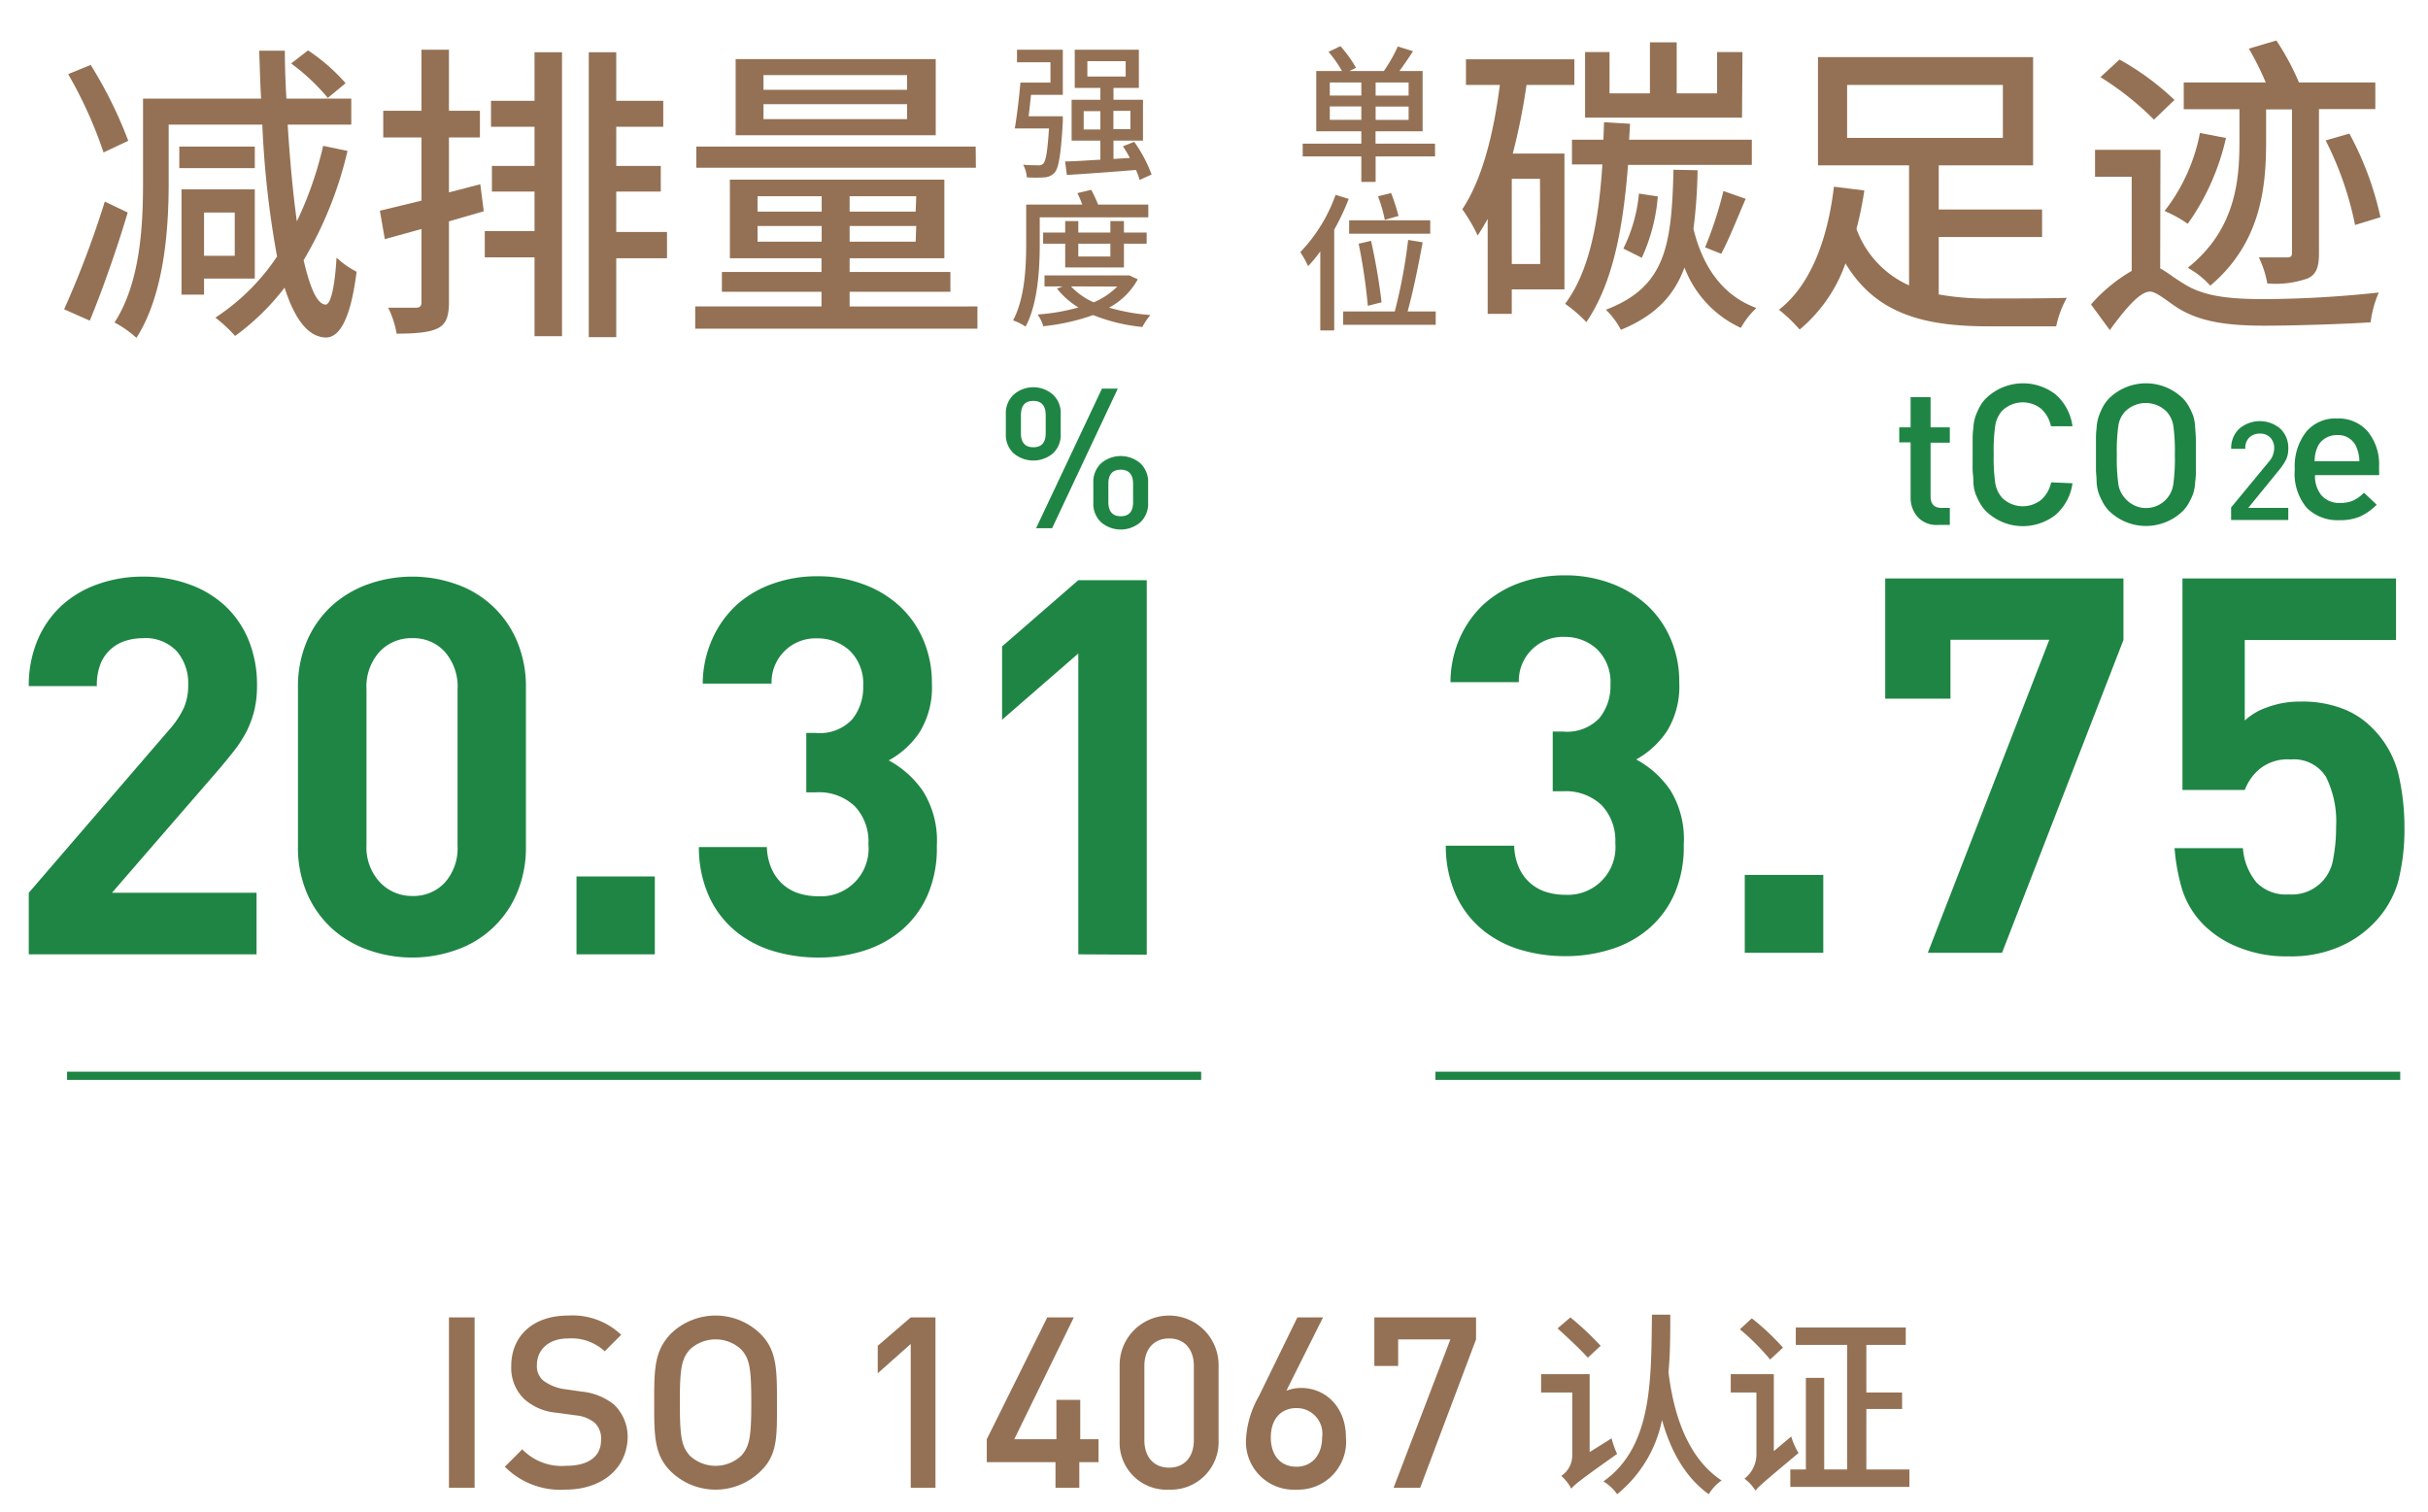 <svg id="图层_1" data-name="图层 1" xmlns="http://www.w3.org/2000/svg" viewBox="0 0 265 165"><defs><style>.cls-1{fill:#947154;}.cls-2{fill:#1f8544;}</style></defs><path class="cls-1" d="M13.94,23.2C12.77,27.13,11.2,31.61,9.8,35L7,33.76A106.7,106.7,0,0,0,11.44,22ZM11.3,16.64A46.87,46.87,0,0,0,7.44,8.09l2.46-1A47.13,47.13,0,0,1,14,15.37Zm26.63-.17A41.93,41.93,0,0,1,33.14,28.4c.69,3,1.47,4.82,2.4,4.85.54,0,1-1.85,1.19-5.13a9.38,9.38,0,0,0,2.19,1.54c-.72,5.78-2.12,7.21-3.38,7.18-1.95-.07-3.39-2.05-4.48-5.44a26.17,26.17,0,0,1-5.4,5.27,16,16,0,0,0-2.15-2A23.7,23.7,0,0,0,30.24,28,103.76,103.76,0,0,1,28.63,13.6H18.41V20c0,5-.48,12.13-3.52,16.88A11.65,11.65,0,0,0,12.5,35.2c2.84-4.38,3.11-10.67,3.11-15.21V10.76H28.5c-.11-1.71-.14-3.45-.21-5.23h2.8c0,1.78.07,3.52.17,5.23h7.08V13.6H31.4c.24,3.93.58,7.52,1,10.56a39.41,39.41,0,0,0,2.87-8.24ZM27.81,18.35H19.57V16h8.24ZM22.27,30.41v1.75H19.81V20.67h8v9.74Zm0-7.21v4.72h3.35V23.2ZM35.78,10.69a22.6,22.6,0,0,0-4-3.76L33.62,5.5a20.47,20.47,0,0,1,4.1,3.58Z"/><path class="cls-1" d="M52.8,23.06,49,24.16V33c0,1.58-.34,2.4-1.23,2.84s-2.36.58-4.48.58a10.38,10.38,0,0,0-.92-2.83c1.3,0,2.63,0,3,0S46,33.49,46,33V25l-4,1.1L41.46,23,46,21.9V15H41.83V12.09H46V5.43h3v6.66h3.38V15H49v6l3.42-.89ZM58.34,5.7h3v31h-3V28.09H52.91V25.22h5.43V20.91H53.69v-2.8h4.65V13.84H53.59V11h4.75ZM72.8,28.19H67.26V36.8h-3V5.7h3V11h5.13v2.84H67.26v4.27h4.86v2.8H67.26v4.41H72.8Z"/><path class="cls-1" d="M106.68,33.45v2.43H75.88V33.45H89.66v-1.6H78.79V29.69H89.66v-1.5h-10V19.61h23.41v8.58H92.73v1.5h11v2.16h-11v1.6Zm-.17-15.14H76V16h30.49Zm-4.38-3.55H80.29V6.45h21.84ZM82.68,23.1h7V21.42h-7Zm7,3.28V24.67h-7v1.71ZM99,8.2H83.33V9.8H99Zm0,3.17H83.33V13H99Zm1,10.05H92.73V23.1h7.21Zm0,3.25H92.73v1.71h7.21Z"/><path class="cls-1" d="M111,5.43H116v4.92h-3.47c-.09.81-.17,1.61-.26,2.34H116s0,.4,0,.6c-.21,3.6-.44,5-.89,5.55a1.61,1.61,0,0,1-1.14.52,14.13,14.13,0,0,1-1.9,0,3.36,3.36,0,0,0-.4-1.38c.68.06,1.34.06,1.64.06a.62.62,0,0,0,.55-.18c.29-.29.47-1.33.63-3.84h-3.73c.22-1.32.48-3.43.61-5h3.28V6.8H111Zm13.38,14.21a6.75,6.75,0,0,0-.4-1.09c-2.71.23-5.52.42-7.54.55l-.19-1.48c1,0,2.39-.11,3.85-.19V15.35h-3.14V10.89h3.14V9.6h-2.8V5.43h7V9.6h-2.77v1.29h3.22v4.46h-3.22v2l1.79-.11a14.21,14.21,0,0,0-.76-1.27l1.23-.49a15.06,15.06,0,0,1,1.9,3.57Zm-4.28-5.51v-2h-1.82v2Zm-1.42-5.78h4.18V6.68h-4.18Zm2.84,3.75v2h1.86v-2Z"/><path class="cls-1" d="M113.48,26.65c0,2.63-.19,6.47-1.54,9a6.48,6.48,0,0,0-1.37-.68c1.3-2.44,1.43-5.93,1.43-8.36V22.33h6.12a11.18,11.18,0,0,0-.53-1.25l1.51-.36a14.64,14.64,0,0,1,.75,1.61h5.48v1.39H113.48Zm10.7,3.84a7.76,7.76,0,0,1-3.13,3.09,21.86,21.86,0,0,0,4.51.81,7.26,7.26,0,0,0-.88,1.3,19.31,19.31,0,0,1-5.37-1.3,23.17,23.17,0,0,1-5.44,1.22,4.45,4.45,0,0,0-.62-1.28,22,22,0,0,0,4.45-.77,8.94,8.94,0,0,1-2.34-2.06l.64-.24h-2v-1.2h9l.26,0Zm-7.92-1.3V26.6h-2.41V25.38h2.41V24.13h1.43v1.25h3.5V24.13h1.48v1.25h2.48V26.6h-2.48v2.59Zm.63,2.07A7.64,7.64,0,0,0,119.37,33a8,8,0,0,0,2.57-1.72Zm.8-4.66V28h3.5V26.6Z"/><path class="cls-2" d="M3.14,104.17V97.45L18.42,79.71a10,10,0,0,0,1.63-2.41,6.08,6.08,0,0,0,.49-2.53,5.34,5.34,0,0,0-1.26-3.7,4.68,4.68,0,0,0-3.68-1.41,6.6,6.6,0,0,0-1.81.26,4.37,4.37,0,0,0-1.6.86A4.24,4.24,0,0,0,11,72.39a6.3,6.3,0,0,0-.43,2.5H3.14a12.71,12.71,0,0,1,.95-5A10.84,10.84,0,0,1,6.73,66.1a11.44,11.44,0,0,1,4-2.35,14.53,14.53,0,0,1,4.91-.81,14.46,14.46,0,0,1,5,.84,11.37,11.37,0,0,1,3.93,2.35,10.74,10.74,0,0,1,2.56,3.73,12.91,12.91,0,0,1,.92,5,11.31,11.31,0,0,1-.29,2.67,11,11,0,0,1-.83,2.27,13.43,13.43,0,0,1-1.38,2.15c-.56.71-1.18,1.47-1.87,2.27L12.22,97.45H28v6.72Z"/><path class="cls-2" d="M57.4,92.34a12.73,12.73,0,0,1-1,5.2,11.13,11.13,0,0,1-6.66,6.17,14.33,14.33,0,0,1-9.5,0,11.77,11.77,0,0,1-4-2.35,11.3,11.3,0,0,1-2.72-3.82,12.73,12.73,0,0,1-1-5.2V75.12a12.7,12.7,0,0,1,1-5.2,11.3,11.3,0,0,1,2.72-3.82,11.77,11.77,0,0,1,4-2.35,14.33,14.33,0,0,1,9.5,0,11.13,11.13,0,0,1,6.66,6.17,12.7,12.7,0,0,1,1,5.2ZM49.94,75.23a5.75,5.75,0,0,0-1.38-4.07A4.61,4.61,0,0,0,45,69.66a4.72,4.72,0,0,0-3.59,1.5A5.67,5.67,0,0,0,40,75.23v17a5.57,5.57,0,0,0,1.4,4A4.76,4.76,0,0,0,45,97.8a4.65,4.65,0,0,0,3.56-1.47,5.65,5.65,0,0,0,1.38-4Z"/><path class="cls-2" d="M62.92,104.17v-8.5h8.55v8.5Z"/><path class="cls-2" d="M102.25,92.34a12.88,12.88,0,0,1-1,5.34,10.67,10.67,0,0,1-2.81,3.82,11.71,11.71,0,0,1-4.13,2.27,16.4,16.4,0,0,1-5,.75,17,17,0,0,1-4.85-.69,11.87,11.87,0,0,1-4.14-2.16,10.58,10.58,0,0,1-2.89-3.73,12.93,12.93,0,0,1-1.15-5.48H83.7a6.28,6.28,0,0,0,.52,2.38,4.94,4.94,0,0,0,1.2,1.67,4.76,4.76,0,0,0,1.75,1,7,7,0,0,0,2.1.32,5.21,5.21,0,0,0,5.51-5.69A5.57,5.57,0,0,0,93.29,88,5.67,5.67,0,0,0,89,86.49H88V80H89a4.83,4.83,0,0,0,4-1.47,5.5,5.5,0,0,0,1.21-3.64A5,5,0,0,0,92.72,71a5.15,5.15,0,0,0-3.51-1.32,4.8,4.8,0,0,0-5,4.94H76.7a12,12,0,0,1,1.06-4.91A11.31,11.31,0,0,1,80.43,66a11.62,11.62,0,0,1,3.93-2.29,14.31,14.31,0,0,1,4.85-.81,14,14,0,0,1,5,.87,11.67,11.67,0,0,1,4,2.41,10.73,10.73,0,0,1,2.58,3.7,11.82,11.82,0,0,1,.92,4.74A9.28,9.28,0,0,1,100.32,80,9.56,9.56,0,0,1,97,83a10.66,10.66,0,0,1,3.74,3.36A10.18,10.18,0,0,1,102.25,92.34Z"/><path class="cls-2" d="M117.69,104.17V71.33l-8.32,7.23v-8l8.32-7.23h7.47v40.88Z"/><path class="cls-2" d="M115.77,47.36a2.74,2.74,0,0,1-.85,2.13,3.33,3.33,0,0,1-4.28,0,2.74,2.74,0,0,1-.86-2.13V45.2a2.76,2.76,0,0,1,.86-2.13,3.26,3.26,0,0,1,4.28,0,2.75,2.75,0,0,1,.85,2.13Zm-1.64-.06v-2c0-1-.45-1.54-1.35-1.54s-1.35.51-1.35,1.54v2c0,1,.45,1.52,1.35,1.52S114.13,48.31,114.13,47.3ZM122,42.42l-7.17,15.24h-1.75l7.19-15.24Zm3.31,12.45a2.76,2.76,0,0,1-.85,2.14,3.29,3.29,0,0,1-4.28,0,2.76,2.76,0,0,1-.85-2.14V52.71a2.77,2.77,0,0,1,.85-2.14,3.29,3.29,0,0,1,4.28,0,2.77,2.77,0,0,1,.85,2.14Zm-1.64-.06v-2c0-1-.45-1.54-1.35-1.54s-1.35.51-1.35,1.54v2c0,1,.45,1.54,1.35,1.54S123.67,55.84,123.67,54.81Z"/><rect class="cls-2" x="7.32" y="116.98" width="123.78" height="0.89"/><path class="cls-2" d="M183.77,92.2a12.88,12.88,0,0,1-1,5.34,10.64,10.64,0,0,1-2.81,3.82,11.69,11.69,0,0,1-4.13,2.26,16.4,16.4,0,0,1-5,.75,17,17,0,0,1-4.85-.69,11.88,11.88,0,0,1-4.13-2.15,10.58,10.58,0,0,1-2.9-3.73,13,13,0,0,1-1.15-5.49h7.46a6.33,6.33,0,0,0,.52,2.39,4.89,4.89,0,0,0,1.2,1.66,4.82,4.82,0,0,0,1.76,1,6.87,6.87,0,0,0,2.09.31A5.2,5.2,0,0,0,176.3,92a5.61,5.61,0,0,0-1.49-4.11,5.71,5.71,0,0,0-4.25-1.52h-1.09V79.85h1.09a4.86,4.86,0,0,0,4-1.46,5.52,5.52,0,0,0,1.21-3.65,5,5,0,0,0-1.49-3.9,5.15,5.15,0,0,0-3.51-1.32,4.8,4.8,0,0,0-5,4.94h-7.46a11.93,11.93,0,0,1,1.06-4.91A11.2,11.2,0,0,1,162,65.9a11.81,11.81,0,0,1,3.93-2.3,14.56,14.56,0,0,1,4.85-.8,14.23,14.23,0,0,1,5,.86,12,12,0,0,1,4,2.41,10.77,10.77,0,0,1,2.58,3.71,11.77,11.77,0,0,1,.92,4.73,9.28,9.28,0,0,1-1.35,5.31,9.65,9.65,0,0,1-3.35,3.08,10.52,10.52,0,0,1,3.73,3.36A10.18,10.18,0,0,1,183.77,92.2Z"/><path class="cls-2" d="M190.43,104v-8.5H199V104Z"/><path class="cls-2" d="M218.51,104h-8.1l13.26-34.17H212.88v6.43h-7.12V63.14h26v6.72Z"/><path class="cls-2" d="M262.43,90.25a23.24,23.24,0,0,1-.69,6,10.71,10.71,0,0,1-2.93,4.79,11.59,11.59,0,0,1-3.59,2.35,13.23,13.23,0,0,1-5.42,1,13.85,13.85,0,0,1-5.51-1,11.22,11.22,0,0,1-3.62-2.29A9.57,9.57,0,0,1,238.14,97a21.6,21.6,0,0,1-.8-4.42h7.46a6.6,6.6,0,0,0,1.47,3.73,4.48,4.48,0,0,0,3.53,1.32,4.56,4.56,0,0,0,4.85-3.87,18.15,18.15,0,0,0,.32-3.53,10.91,10.91,0,0,0-1.12-5.46A4.14,4.14,0,0,0,250,82.9,4.82,4.82,0,0,0,246.55,84,5.65,5.65,0,0,0,245,86.23H238.2V63.14h23.31v6.72H245v8.79a6.8,6.8,0,0,1,2.44-1.44,10.22,10.22,0,0,1,3.7-.63,12.18,12.18,0,0,1,4.48.75,9,9,0,0,1,3.16,2,10.73,10.73,0,0,1,3,5.19A25.84,25.84,0,0,1,262.43,90.25Z"/><path class="cls-1" d="M166.61,9.27a68.43,68.43,0,0,1-1.5,7.49h5.64V31.59H165v2.67h-2.63V23.9c-.34.61-.72,1.23-1.09,1.81a18.33,18.33,0,0,0-1.68-2.87c2.19-3.28,3.42-8.27,4.1-13.57H160V6.47h11.83v2.8Zm1.47,10.25H165v9.3h3.11ZM177.69,18c-.55,7.11-1.71,13-4.55,17.16a15.3,15.3,0,0,0-2.32-2c2.63-3.48,3.66-8.88,4.07-15.21h-3.32v-2.7H175l.07-1.91,2.84.17-.1,1.74h13.39V18Zm12.44-5.16H173V5.68h2.67v4.51h4.41V4.62H183v5.57h4.41V5.68h2.77Zm-4.85,5.74a56.31,56.31,0,0,1-.45,6.4c1,4.1,3.15,7.28,6.87,8.64A9.15,9.15,0,0,0,190,35.79a11.9,11.9,0,0,1-6.15-6.59c-1.13,3.07-3.18,5.26-6.94,6.8a8.54,8.54,0,0,0-1.64-2.19c6.53-2.49,7.18-7,7.38-15.28Zm-8.1,8.55a17,17,0,0,0,1.7-6l2.06.31a19.74,19.74,0,0,1-1.75,6.7ZM186.1,27a42.52,42.52,0,0,0,2-6.15l2.43.85c-.89,2.05-1.81,4.41-2.67,6Z"/><path class="cls-1" d="M211.6,32.14a29.61,29.61,0,0,0,5.64.44c1.27,0,6.7,0,8.34-.07a10.88,10.88,0,0,0-1.16,3.11h-7.35c-7,0-12.3-1.3-15.65-6.87a16.54,16.54,0,0,1-5,7.22,17,17,0,0,0-2.26-2.16c3.87-3,5.44-8.65,6-13.43l3.32.41a38.19,38.19,0,0,1-.86,4.2,10.81,10.81,0,0,0,5.74,6.16V18.05h-9.94V6.23h23.48V18.05H211.6v4.82h11.28v3H211.6Zm-10-17.09h17V9.27h-17Z"/><path class="cls-1" d="M235.77,29.3c.69.34,1.44,1,2.64,1.71,2.22,1.4,5.16,1.64,8.81,1.64a121.6,121.6,0,0,0,12.41-.72,11.6,11.6,0,0,0-.89,3.25c-2.42.17-8,.37-11.58.37-4.14,0-6.94-.44-9.27-1.81-1.33-.82-2.49-1.91-3.24-1.91-1.13,0-2.77,2-4.38,4.2l-2.05-2.8a17.7,17.7,0,0,1,4.44-3.66V19.29h-4V16.35h7.14Zm-.68-16.24a32.44,32.44,0,0,0-5.84-4.64l2.08-1.92a29.26,29.26,0,0,1,6,4.41Zm7.86,2a26.05,26.05,0,0,1-4.17,9.37,14,14,0,0,0-2.53-1.4,19.93,19.93,0,0,0,3.86-8.52Zm1.47-3.14h-6.08V9h8.95a31.69,31.69,0,0,0-1.84-3.69l3-.89A28.13,28.13,0,0,1,250.92,9h8.33v2.91H253.1V27.63c0,1.5-.27,2.32-1.23,2.76a10.55,10.55,0,0,1-4.41.55,10.83,10.83,0,0,0-.92-2.84c1.37,0,2.67,0,3.08,0s.54-.14.54-.51V11.94h-2.83v3.62c0,5-.62,11-6.09,15.62a9.63,9.63,0,0,0-2.46-1.95c5.13-4.1,5.64-9.33,5.64-13.7Zm12,2.66a34.54,34.54,0,0,1,3.39,9.13l-2.77.85a35.9,35.9,0,0,0-3.21-9.23Z"/><path class="cls-2" d="M212.81,57.3H211.5a2.78,2.78,0,0,1-2.2-.87,3.16,3.16,0,0,1-.77-2.14v-6h-1.24V46.65h1.24v-3.3h2.18v3.3h2.1v1.67h-2.1v5.86q0,1.26,1.2,1.26h.9Z"/><path class="cls-2" d="M226.2,52.75a5.56,5.56,0,0,1-1.85,3.45,5.78,5.78,0,0,1-7.58-.39,4,4,0,0,1-.73-1,7.69,7.69,0,0,1-.44-.95,4.63,4.63,0,0,1-.22-1.24c0-.54-.07-1-.08-1.31s0-.87,0-1.64,0-1.32,0-1.65,0-.76.08-1.3a4.63,4.63,0,0,1,.22-1.25,8.43,8.43,0,0,1,.44-1,3.92,3.92,0,0,1,.73-1,5.8,5.8,0,0,1,7.59-.41,5.6,5.6,0,0,1,1.84,3.47h-2.35a3.57,3.57,0,0,0-1.07-1.91,3.22,3.22,0,0,0-4.26.22,3.13,3.13,0,0,0-.74,1.54,19.24,19.24,0,0,0-.18,3.21,19.4,19.4,0,0,0,.18,3.21,3.22,3.22,0,0,0,.74,1.54,3.22,3.22,0,0,0,4.27.21,3.55,3.55,0,0,0,1.08-1.9Z"/><path class="cls-2" d="M239.67,48c0,.29,0,.84,0,1.66s0,1.36,0,1.65,0,.73-.08,1.29a5.06,5.06,0,0,1-.21,1.26,6.73,6.73,0,0,1-.43.94,4,4,0,0,1-.73,1,5.77,5.77,0,0,1-8,0,4.24,4.24,0,0,1-.73-1,7.51,7.51,0,0,1-.43-.95,4.57,4.57,0,0,1-.23-1.24c0-.54-.07-1-.07-1.31s0-.87,0-1.64,0-1.32,0-1.65,0-.76.07-1.3a4.57,4.57,0,0,1,.23-1.25,8.2,8.2,0,0,1,.43-1,4.19,4.19,0,0,1,.73-1,5.75,5.75,0,0,1,8,0,3.92,3.92,0,0,1,.73,1,7.3,7.3,0,0,1,.43.94,5.07,5.07,0,0,1,.21,1.27C239.64,47.31,239.66,47.74,239.67,48Zm-2.47,4.88a20.84,20.84,0,0,0,.17-3.22,20.75,20.75,0,0,0-.17-3.22,3,3,0,0,0-.73-1.51,3.21,3.21,0,0,0-4.54,0,2.93,2.93,0,0,0-.72,1.51,19.53,19.53,0,0,0-.17,3.22,19.61,19.61,0,0,0,.17,3.22,2.89,2.89,0,0,0,.72,1.5,3,3,0,0,0,5.27-1.5Z"/><path class="cls-2" d="M249.75,56.76h-6.24V55.39l4.13-5a2.23,2.23,0,0,0,.57-1.43,1.63,1.63,0,0,0-.41-1.18,1.5,1.5,0,0,0-1.16-.45,1.64,1.64,0,0,0-1.13.41,1.6,1.6,0,0,0-.45,1.25h-1.54a2.86,2.86,0,0,1,.88-2.19,3.45,3.45,0,0,1,4.49,0,2.88,2.88,0,0,1,.86,2.2,2.74,2.74,0,0,1-.23,1.15,6.54,6.54,0,0,1-.78,1.17l-3.36,4.12h4.37Z"/><path class="cls-2" d="M259.67,51.86h-7a3.27,3.27,0,0,0,.71,2.22,2.57,2.57,0,0,0,2,.82,3.58,3.58,0,0,0,1.45-.26,4,4,0,0,0,1.18-.86l1.39,1.31a6.15,6.15,0,0,1-1.79,1.28,5.57,5.57,0,0,1-2.28.41,4.79,4.79,0,0,1-3.55-1.33,5.8,5.8,0,0,1-1.32-4.23,6.12,6.12,0,0,1,1.24-4.08,4.14,4.14,0,0,1,3.36-1.46,4.2,4.2,0,0,1,3.37,1.43,5.63,5.63,0,0,1,1.23,3.79Zm-2.16-1.52a4.1,4.1,0,0,0-.3-1.48,2.14,2.14,0,0,0-2.14-1.37,2.41,2.41,0,0,0-1.33.38,2.1,2.1,0,0,0-.83,1,3.68,3.68,0,0,0-.28,1.48Z"/><rect class="cls-2" x="156.67" y="116.98" width="105.3" height="0.89"/><path class="cls-1" d="M156.63,17.07h-6.49v2.79h-1.56V17.07h-6.4V15.68h6.4V14.33h-4.92V7.75h2.81A13.44,13.44,0,0,0,145,5.66l1.3-.62A13.38,13.38,0,0,1,148,7.4l-.71.35h3.75a16.37,16.37,0,0,0,1.52-2.68l1.66.52c-.47.73-1,1.51-1.48,2.16h2.53v6.58h-5.14v1.35h6.49Zm-11.49-6.64h3.44V9h-3.44Zm3.44,2.65V11.62h-3.44v1.46ZM153.74,9h-3.6v1.44h3.6Zm0,2.63h-3.6v1.46h3.6Z"/><path class="cls-1" d="M147.2,21.71a25,25,0,0,1-1.58,3.36v11H144.1V27.44a13.73,13.73,0,0,1-1.33,1.61,10.63,10.63,0,0,0-.85-1.53,17.47,17.47,0,0,0,3.85-6.25ZM156.7,34v1.45H146.6V34h5.63a58.42,58.42,0,0,0,1.46-7.81l1.58.26c-.44,2.45-1.06,5.47-1.64,7.55Zm-.6-8.49h-8.85V24.05h8.85Zm-6.81,7.87a62.75,62.75,0,0,0-1-6.78l1.35-.31A66.06,66.06,0,0,1,150.79,33ZM151.14,24a15,15,0,0,0-.74-2.57l1.43-.36a23.16,23.16,0,0,1,.81,2.5Z"/><path class="cls-1" d="M49,162.4V143.8h2.8v18.6Z"/><path class="cls-1" d="M61.7,162.6a8.52,8.52,0,0,1-6.6-2.5l1.9-1.9a6,6,0,0,0,4.8,1.8c2.4,0,3.8-1,3.8-2.8a2.35,2.35,0,0,0-.7-1.9,3.76,3.76,0,0,0-2-.8l-2.2-.3a6,6,0,0,1-3.5-1.5,4.74,4.74,0,0,1-1.4-3.6c0-3.2,2.3-5.5,6.2-5.5a7.7,7.7,0,0,1,5.8,2.1L66,147.5a5.33,5.33,0,0,0-4-1.4c-2.2,0-3.4,1.3-3.4,2.9a2.06,2.06,0,0,0,.7,1.7,5.12,5.12,0,0,0,2.1.9l2.1.3a6.72,6.72,0,0,1,3.5,1.4,4.9,4.9,0,0,1,1.5,3.8C68.3,160.5,65.5,162.6,61.7,162.6Z"/><path class="cls-1" d="M83,160.6a7,7,0,0,1-9.8,0c-1.8-1.8-1.8-3.9-1.8-7.5s0-5.6,1.8-7.5a7,7,0,0,1,9.8,0c1.8,1.8,1.8,3.9,1.8,7.5S84.9,158.8,83,160.6Zm-2.1-13.3a4.11,4.11,0,0,0-5.6,0c-.9,1-1.1,2-1.1,5.8s.2,4.8,1.1,5.8a4.11,4.11,0,0,0,5.6,0c.9-1,1.1-2,1.1-5.8S81.8,148.3,80.9,147.3Z"/><path class="cls-1" d="M99.4,162.4V146.7l-3.6,3.2v-3l3.6-3.1h2.7v18.6Z"/><path class="cls-1" d="M117.8,159.6v2.8h-2.6v-2.8h-7.5v-2.5l6.6-13.3h2.9l-6.5,13.3h4.6v-4.3h2.6v4.3h2v2.5Z"/><path class="cls-1" d="M127.6,162.6a5.12,5.12,0,0,1-5.4-5.3V149a5.4,5.4,0,0,1,10.8,0v8.2A5.2,5.2,0,0,1,127.6,162.6Zm2.7-13.5c0-1.8-1-3-2.7-3s-2.7,1.2-2.7,3v8.1c0,1.8,1,3,2.7,3s2.7-1.2,2.7-3Z"/><path class="cls-1" d="M141.5,162.6A5.22,5.22,0,0,1,136,157a10.58,10.58,0,0,1,1.4-4.6l4.2-8.6h2.8l-4,8a4.53,4.53,0,0,1,1.6-.3c2.7,0,4.9,2.1,4.9,5.4A5.23,5.23,0,0,1,141.5,162.6Zm0-8.9c-1.7,0-2.8,1.2-2.8,3.2s1.1,3.2,2.8,3.2,2.8-1.3,2.8-3.2A2.79,2.79,0,0,0,141.5,153.7Z"/><path class="cls-1" d="M155,162.4h-2.9l6.2-16.2h-5.7v2.9H150v-5.3h11.1v2.4Z"/><path class="cls-1" d="M175.9,157a8.51,8.51,0,0,0,.6,1.7c-4.1,2.9-4.7,3.4-5,3.8a4.86,4.86,0,0,0-1.1-1.4,2.66,2.66,0,0,0,1.2-2.2V152h-3.4v-2h5.3v8.5Zm-2.6-8.8c-.7-.8-2.2-2.2-3.3-3.2l1.4-1.2a33.92,33.92,0,0,1,3.3,3.1Zm9-4.7c0,2.1,0,4.3-.2,6.3.3,2.1,1.1,8.7,5.8,11.8a4.92,4.92,0,0,0-1.4,1.5c-2.8-2-4.3-5.2-5.1-8.1a14,14,0,0,1-4.9,8.1,5,5,0,0,0-1.5-1.4c5.4-3.8,5.2-11.2,5.3-18.2Z"/><path class="cls-1" d="M195.5,156.8a7.5,7.5,0,0,0,.8,1.8c-3.7,3.1-4.3,3.6-4.7,4.1a5,5,0,0,0-1.2-1.3,3.36,3.36,0,0,0,1.3-2.5V152h-2.8v-2h4.7v8.4Zm-2.3-8.4a25.6,25.6,0,0,0-3.3-3.3l1.3-1.2a26.5,26.5,0,0,1,3.4,3.2Zm15.2,12v1.9h-13v-1.9h1.7v-10h2v10h2.5V146.8H196v-1.9h12v1.9h-4.3V152h3.9v1.8h-3.9v6.6Z"/></svg>